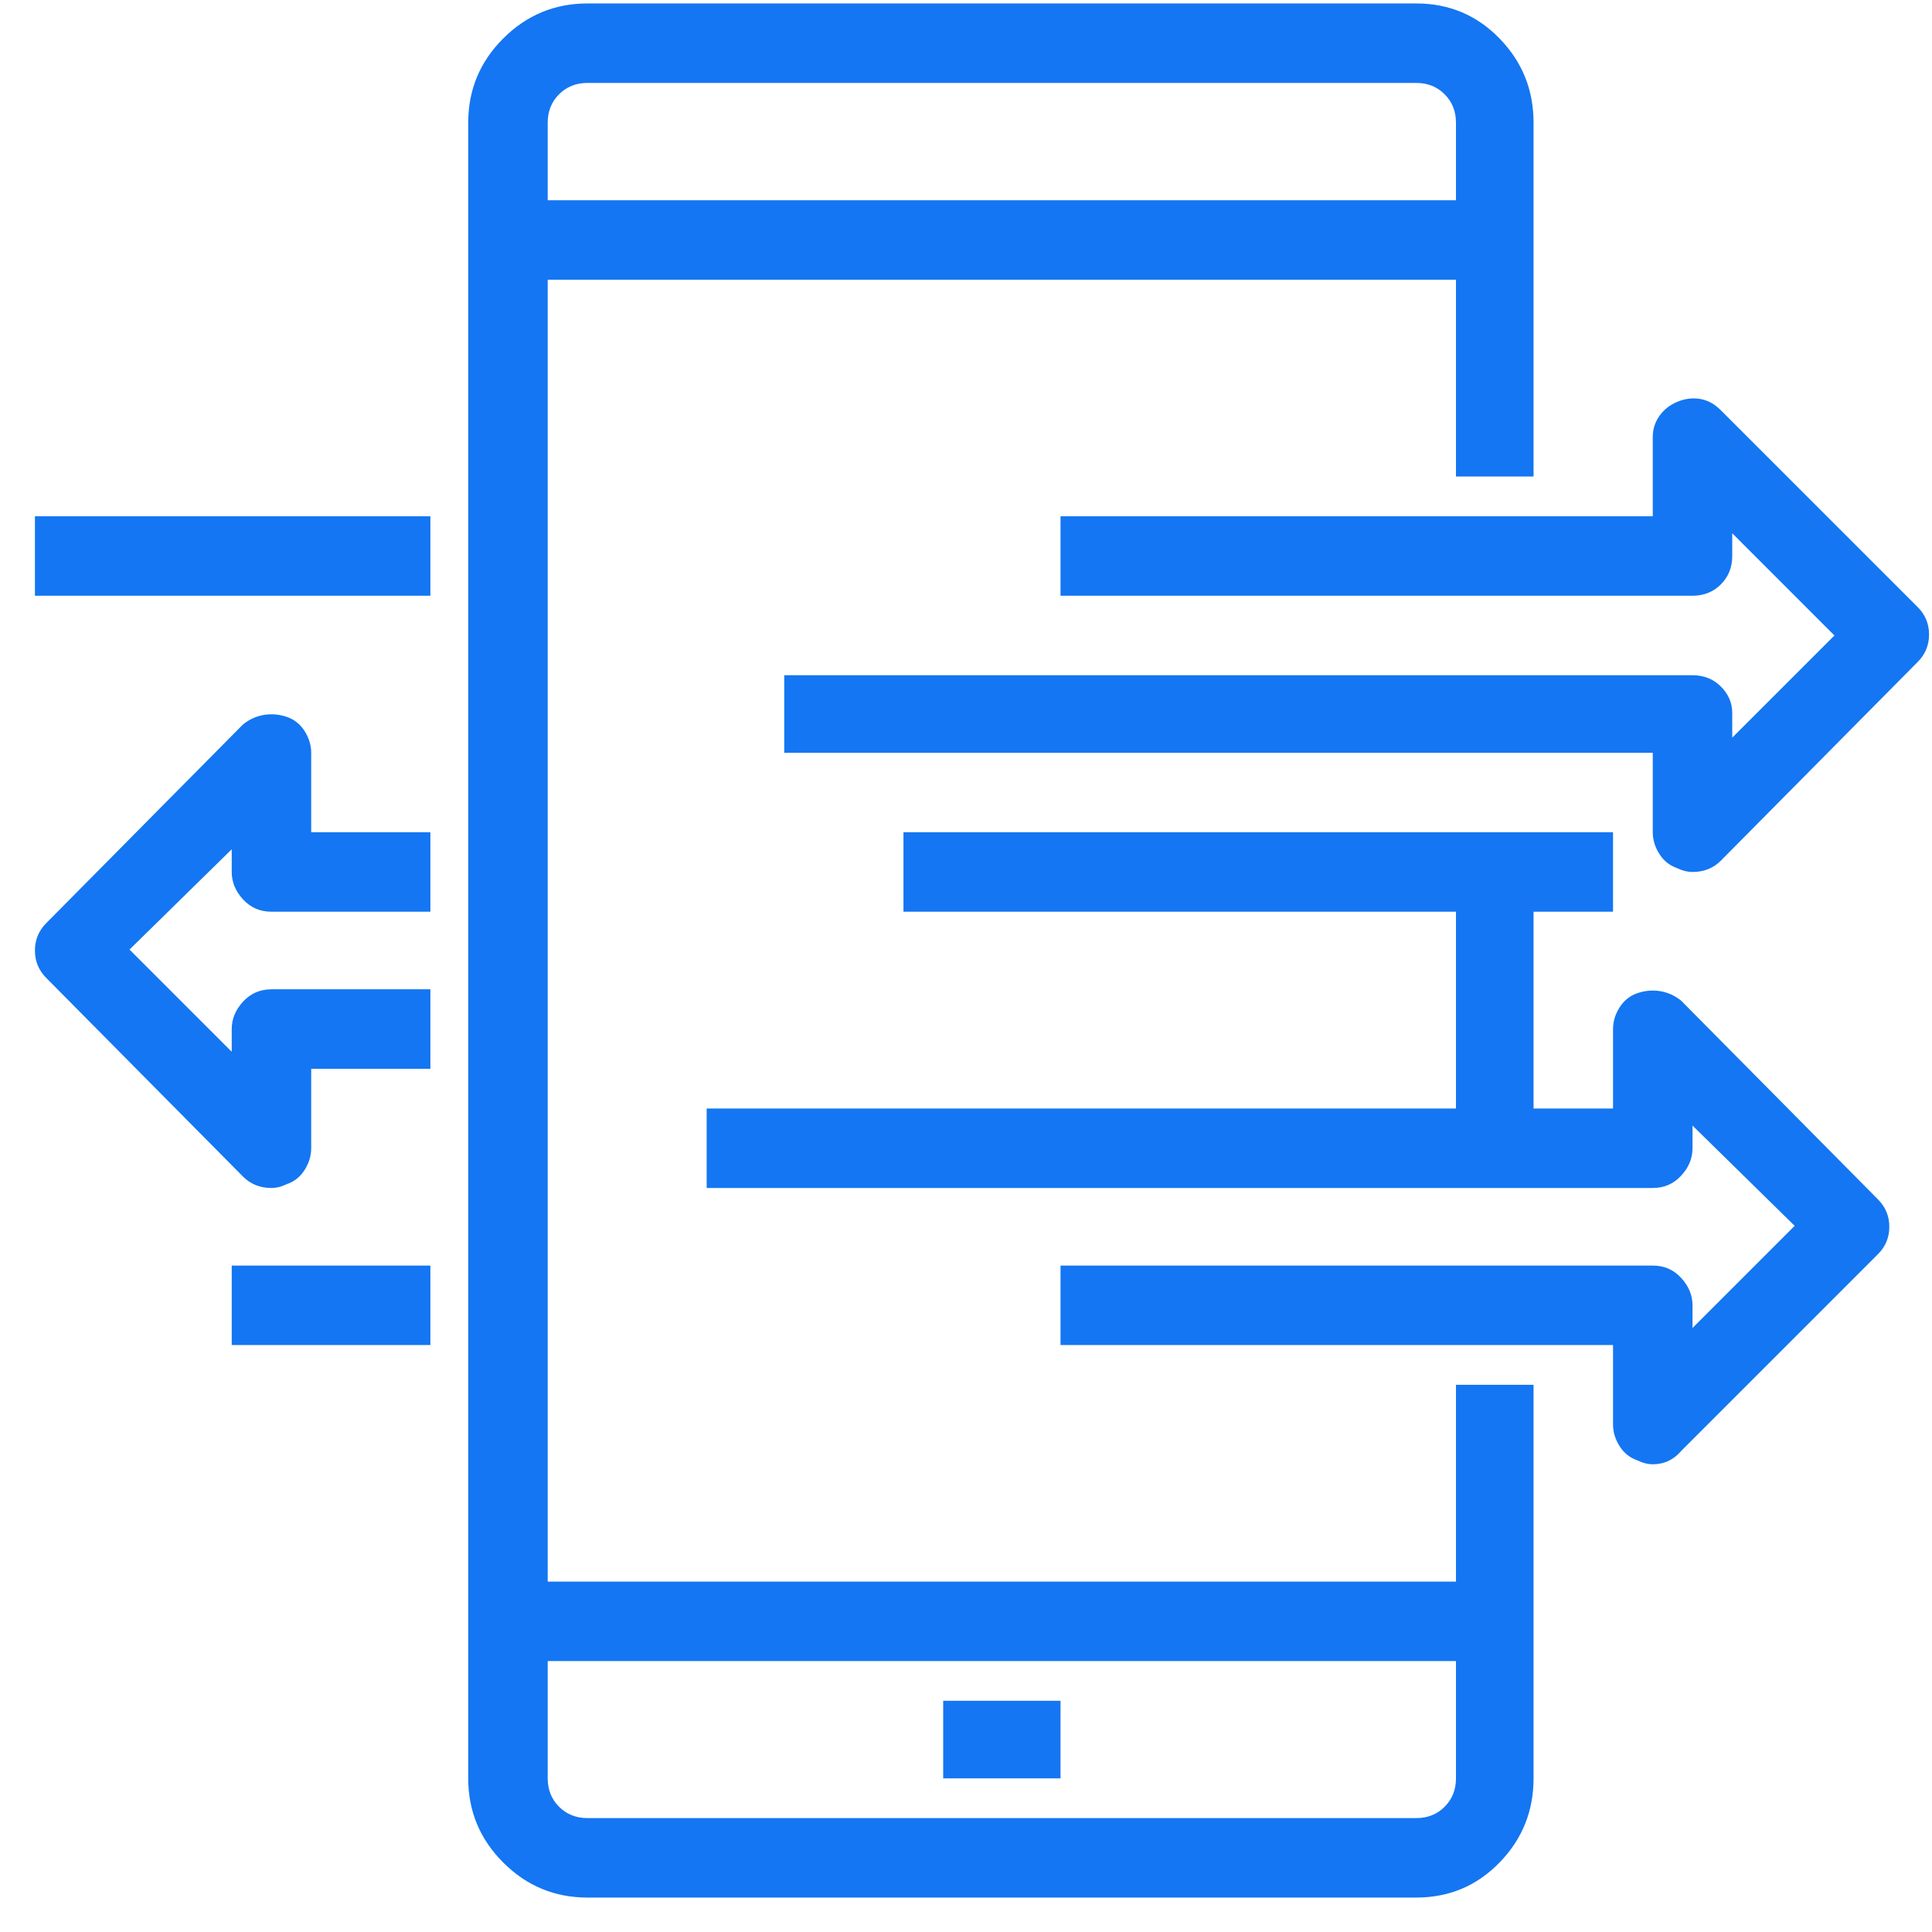 <svg width="51" height="51" viewBox="0 0 51 51" fill="none" xmlns="http://www.w3.org/2000/svg">
<g clip-path="url(#clip0_196_714)">
<path d="M37.385 47.993C37.685 47.993 37.935 47.894 38.135 47.694C38.334 47.494 38.434 47.244 38.434 46.944V43.848H14.458V46.944C14.458 47.244 14.558 47.494 14.758 47.694C14.958 47.894 15.208 47.993 15.507 47.993H37.385ZM15.507 2.189C15.208 2.189 14.958 2.289 14.758 2.489C14.558 2.689 14.458 2.938 14.458 3.238V5.286H38.434V3.238C38.434 2.938 38.334 2.689 38.135 2.489C37.935 2.289 37.685 2.189 37.385 2.189H15.507ZM38.434 41.75V36.555H40.482V46.944C40.482 47.81 40.183 48.551 39.583 49.167C38.984 49.783 38.251 50.091 37.385 50.091H15.507C14.642 50.091 13.901 49.783 13.284 49.167C12.668 48.551 12.36 47.81 12.36 46.944V3.238C12.36 2.372 12.668 1.631 13.284 1.015C13.901 0.399 14.642 0.091 15.507 0.091H37.385C38.251 0.091 38.984 0.399 39.583 1.015C40.183 1.631 40.482 2.372 40.482 3.238V12.579H38.434V7.384H14.458V41.75H38.434ZM24.898 46.944H27.995V44.897H24.898V46.944ZM50.622 16.025L45.427 10.831C45.261 10.664 45.078 10.564 44.878 10.531C44.678 10.498 44.478 10.523 44.279 10.606C44.079 10.689 43.92 10.814 43.804 10.98C43.687 11.147 43.629 11.33 43.629 11.53V13.628H27.995V15.726H44.678C44.978 15.726 45.228 15.626 45.427 15.426C45.627 15.226 45.727 14.976 45.727 14.677V14.077L48.424 16.775L45.727 19.472V18.823C45.727 18.556 45.627 18.323 45.427 18.123C45.228 17.924 44.978 17.824 44.678 17.824H20.702V19.872H43.629V21.969C43.629 22.169 43.687 22.361 43.804 22.544C43.92 22.727 44.079 22.852 44.279 22.919C44.412 22.985 44.545 23.018 44.678 23.018C44.978 23.018 45.228 22.919 45.427 22.719L50.622 17.474C50.822 17.274 50.922 17.033 50.922 16.75C50.922 16.467 50.822 16.225 50.622 16.025ZM44.378 26.415C44.212 26.282 44.029 26.198 43.829 26.165C43.629 26.132 43.429 26.149 43.23 26.215C43.03 26.282 42.872 26.407 42.755 26.59C42.639 26.773 42.58 26.964 42.58 27.164V29.262H40.482V24.067H42.58V21.969H23.849V24.067H38.434V29.262H18.654V31.36H43.629C43.929 31.36 44.179 31.252 44.378 31.035C44.578 30.819 44.678 30.578 44.678 30.311V29.712L47.375 32.359L44.678 35.056V34.457C44.678 34.191 44.578 33.949 44.378 33.733C44.179 33.516 43.929 33.408 43.629 33.408H27.995V35.506H42.58V37.604C42.58 37.804 42.639 37.995 42.755 38.178C42.872 38.361 43.03 38.486 43.23 38.553C43.363 38.619 43.496 38.653 43.629 38.653C43.929 38.653 44.179 38.536 44.378 38.303L49.573 33.108C49.773 32.908 49.873 32.667 49.873 32.384C49.873 32.101 49.773 31.86 49.573 31.66L44.378 26.415ZM0.922 15.726H11.361V13.628H0.922V15.726ZM6.117 35.506H11.361V33.408H6.117V35.506ZM8.215 19.872C8.215 19.672 8.156 19.48 8.04 19.297C7.923 19.114 7.765 18.989 7.565 18.922C7.365 18.856 7.166 18.839 6.966 18.872C6.766 18.906 6.583 18.989 6.416 19.122L1.222 24.367C1.022 24.567 0.922 24.808 0.922 25.091C0.922 25.374 1.022 25.616 1.222 25.816L6.416 31.06C6.616 31.26 6.866 31.36 7.166 31.36C7.299 31.36 7.432 31.327 7.565 31.26C7.765 31.194 7.923 31.069 8.04 30.886C8.156 30.702 8.215 30.511 8.215 30.311V28.213H11.361V26.115H7.166C6.866 26.115 6.616 26.224 6.416 26.44C6.217 26.656 6.117 26.898 6.117 27.164V27.764L3.419 25.066L6.117 22.419V23.018C6.117 23.285 6.217 23.526 6.416 23.743C6.616 23.959 6.866 24.067 7.166 24.067H11.361V21.969H8.215V19.872Z" fill="#1476F2"/>
</g>
<defs>
<clipPath id="clip0_196_714">
<rect width="50.02" height="50" fill="white" transform="matrix(1 0 0 -1 0.909 50.087)"/>
</clipPath>
</defs>
</svg>
